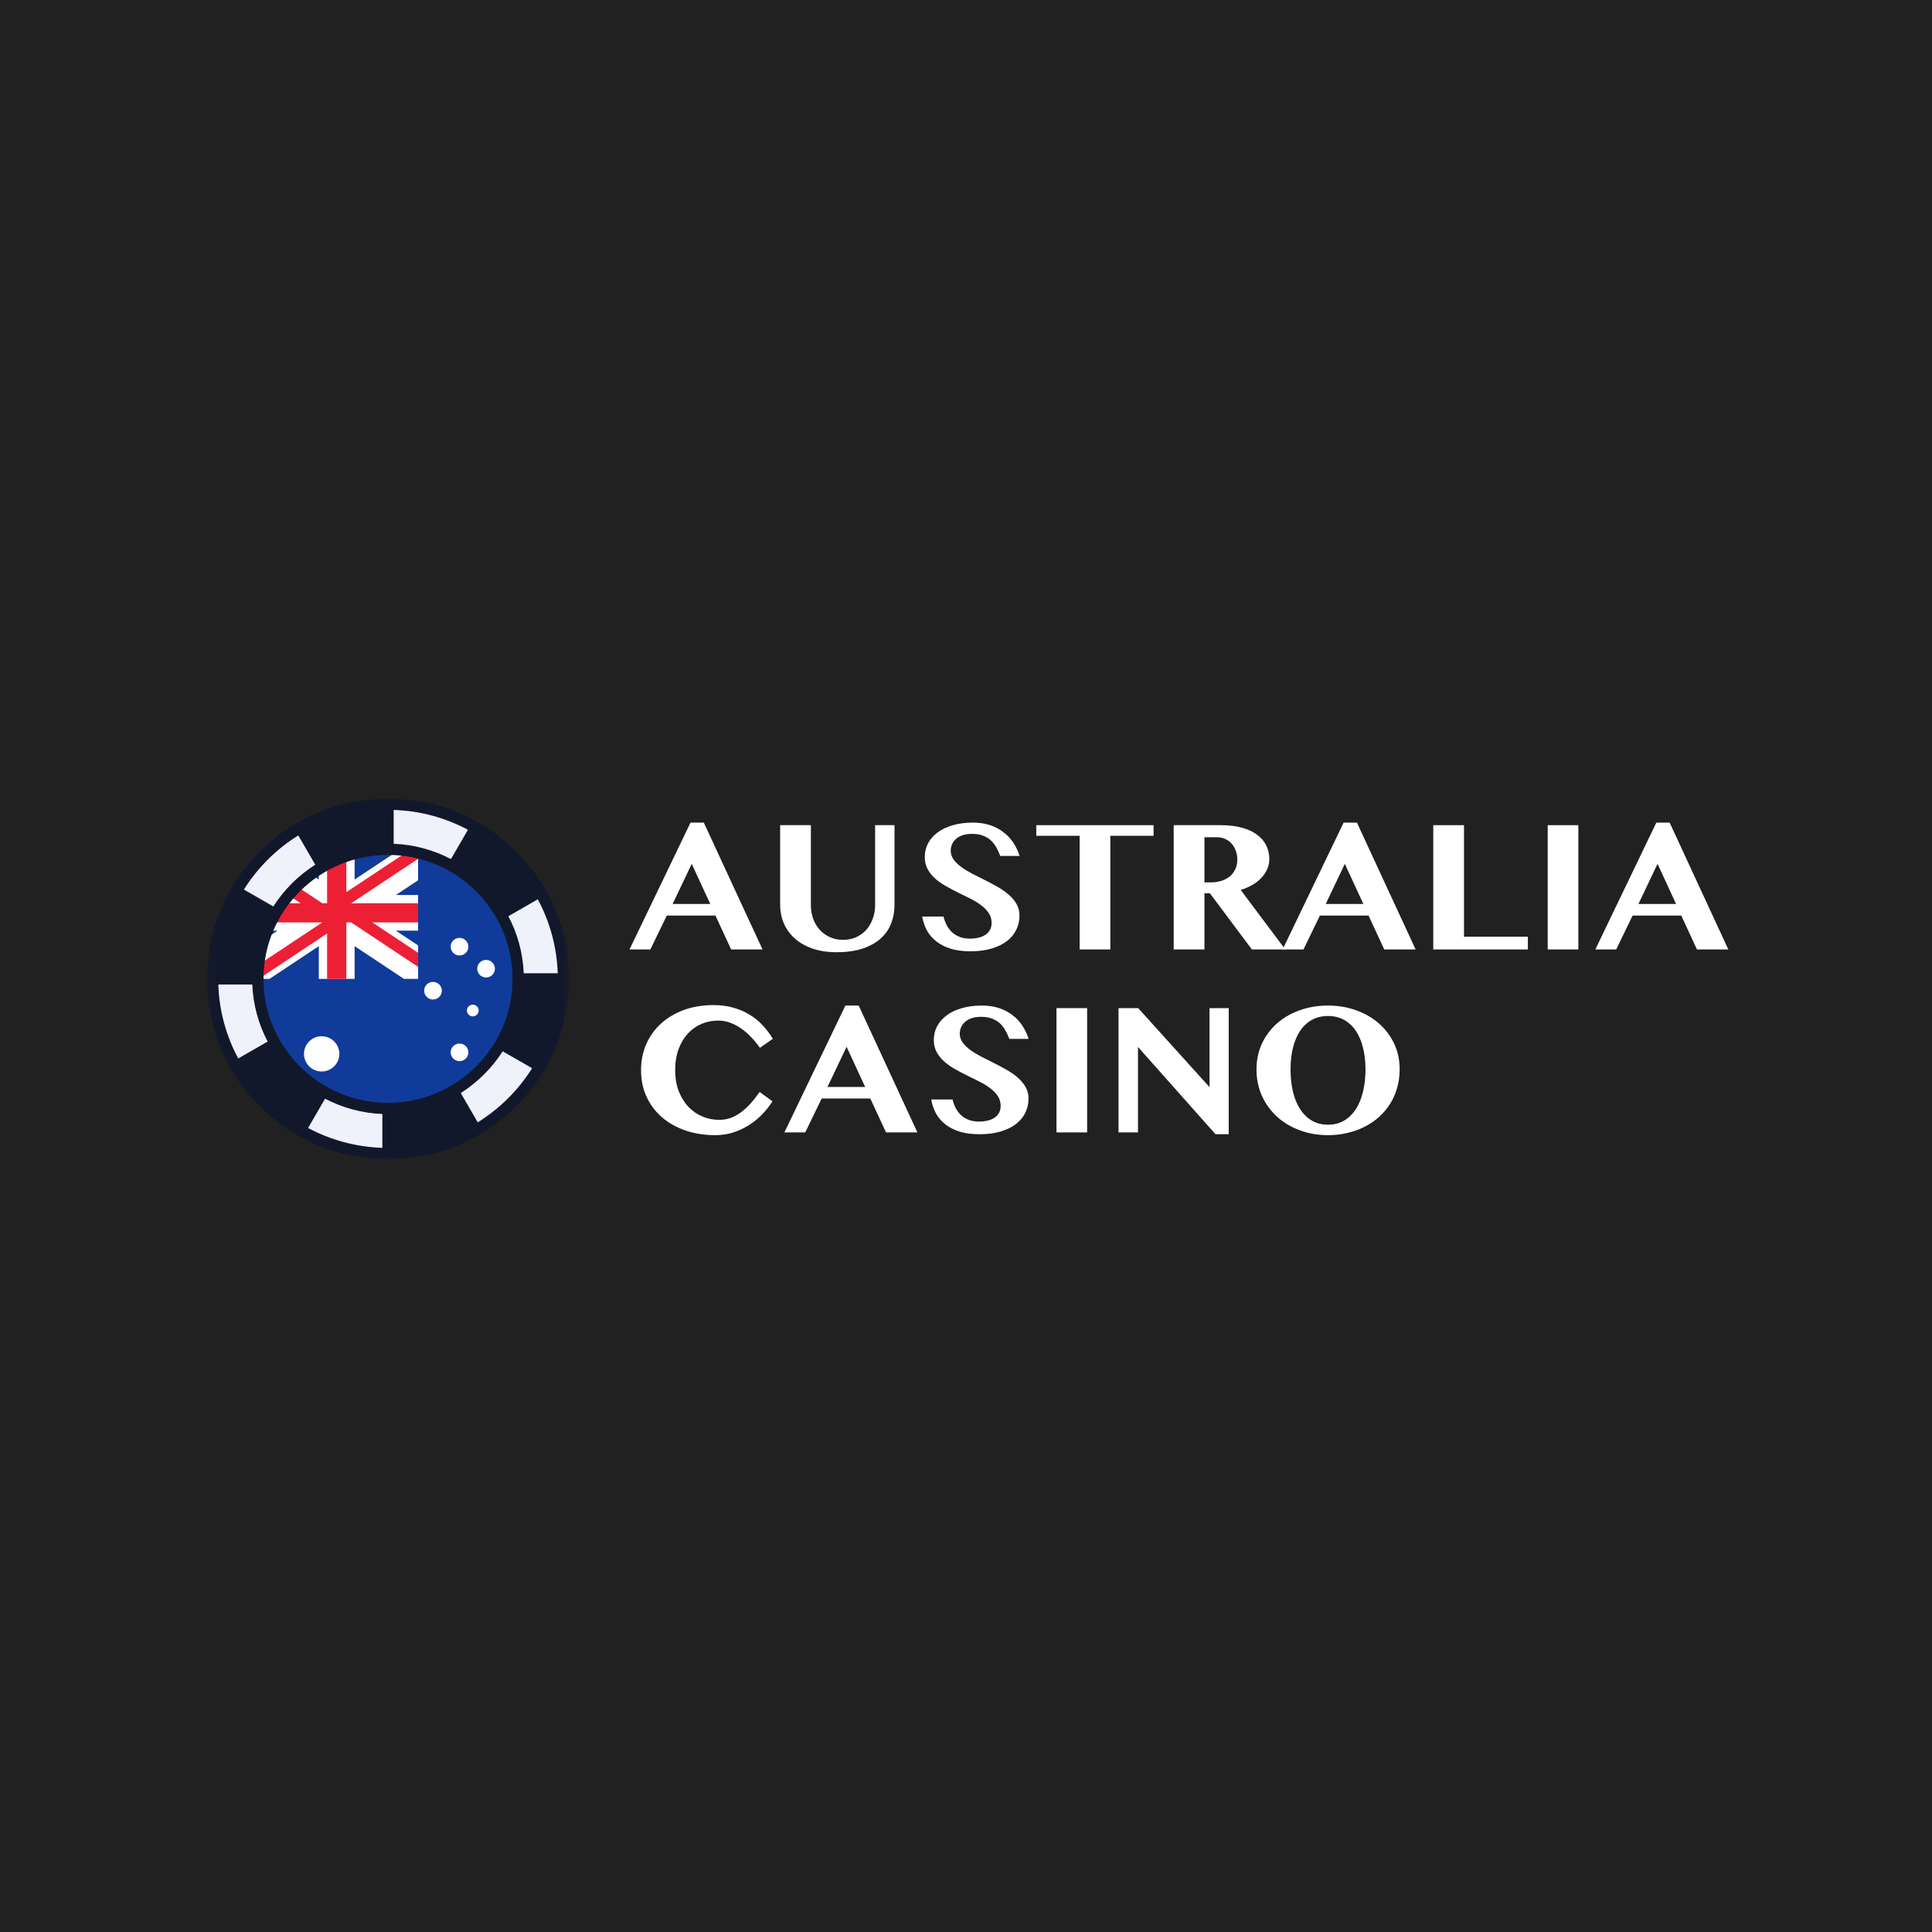 <svg width="300" height="300" viewBox="0 0 300 300" fill="none" xmlns="http://www.w3.org/2000/svg">
<rect width="300" height="300" fill="#212121"/>
<mask id="mask0_2556_6386" style="mask-type:luminance" maskUnits="userSpaceOnUse" x="32" y="124" width="57" height="56">
<path d="M88.375 124H32.125V180H88.375V124Z" fill="white"/>
</mask>
<g mask="url(#mask0_2556_6386)">
<path d="M60.25 179.125C75.298 179.125 87.496 166.981 87.496 152C87.496 137.019 75.298 124.875 60.25 124.875C45.202 124.875 33.004 137.019 33.004 152C33.004 166.981 45.202 179.125 60.25 179.125Z" fill="#515262"/>
<path d="M60.25 178.906C75.176 178.906 87.276 166.86 87.276 152C87.276 137.14 75.176 125.094 60.25 125.094C45.324 125.094 33.224 137.14 33.224 152C33.224 166.86 45.324 178.906 60.25 178.906Z" fill="#12182B"/>
<mask id="mask1_2556_6386" style="mask-type:luminance" maskUnits="userSpaceOnUse" x="39" y="131" width="42" height="42">
<path d="M71.5 131.467H49C43.822 131.467 39.625 135.645 39.625 140.8V163.2C39.625 168.355 43.822 172.533 49 172.533H71.5C76.678 172.533 80.875 168.355 80.875 163.2V140.8C80.875 135.645 76.678 131.467 71.5 131.467Z" fill="white"/>
</mask>
<g mask="url(#mask1_2556_6386)">
<path d="M80.851 131.49H39.648V172.51H80.851V131.49Z" fill="#103B9B"/>
<path d="M49.949 166.378C51.466 166.378 52.696 165.154 52.696 163.644C52.696 162.134 51.466 160.909 49.949 160.909C48.432 160.909 47.202 162.134 47.202 163.644C47.202 165.154 48.432 166.378 49.949 166.378Z" fill="white"/>
<path d="M71.355 148.368C72.114 148.368 72.728 147.756 72.728 147.001C72.728 146.246 72.114 145.634 71.355 145.634C70.596 145.634 69.981 146.246 69.981 147.001C69.981 147.756 70.596 148.368 71.355 148.368Z" fill="white"/>
<path d="M71.355 164.776C72.114 164.776 72.728 164.164 72.728 163.409C72.728 162.654 72.114 162.042 71.355 162.042C70.596 162.042 69.981 162.654 69.981 163.409C69.981 164.164 70.596 164.776 71.355 164.776Z" fill="white"/>
<path d="M75.475 151.786C76.233 151.786 76.848 151.174 76.848 150.419C76.848 149.664 76.233 149.052 75.475 149.052C74.716 149.052 74.102 149.664 74.102 150.419C74.102 151.174 74.716 151.786 75.475 151.786Z" fill="white"/>
<path d="M67.236 155.204C67.994 155.204 68.609 154.592 68.609 153.837C68.609 153.082 67.994 152.47 67.236 152.47C66.477 152.47 65.862 153.082 65.862 153.837C65.862 154.592 66.477 155.204 67.236 155.204Z" fill="white"/>
<path d="M73.415 157.825C73.921 157.825 74.331 157.417 74.331 156.914C74.331 156.411 73.921 156.003 73.415 156.003C72.91 156.003 72.5 156.411 72.5 156.914C72.5 157.417 72.91 157.825 73.415 157.825Z" fill="white"/>
<path d="M55.066 136.572V131.49H49.504V136.572L41.848 131.49H39.648V136.686L43.099 138.976H39.648V144.514H43.099L39.648 146.804V152H41.848L49.504 146.919V152H55.066V146.919L62.722 152H64.922V146.804L61.471 144.514H64.922V138.976H61.471L64.922 136.686V131.49H62.722L55.066 136.572Z" fill="white"/>
<path d="M64.922 131.49H64.393L53.779 138.536V131.49H50.791V140.258H50.045L39.648 133.358V135.583L46.676 140.258H39.648V143.232H50.045L39.648 150.132V152H40.177L50.791 144.955V152H53.779V143.232H54.525L64.922 150.132V147.956L57.82 143.232H64.922V140.258H54.525L64.922 133.358V131.49Z" fill="#ED1F34"/>
</g>
<path d="M42.741 141.936L36.651 138.436C34.332 142.426 33.004 147.058 33.004 152H40.035C40.035 148.334 41.02 144.896 42.741 141.936Z" fill="#12182B"/>
<path d="M50.142 134.569L46.626 128.506C42.491 130.888 39.044 134.32 36.651 138.436L42.741 141.936C44.516 138.882 47.074 136.336 50.142 134.569Z" fill="#EFF2FA"/>
<path d="M60.25 131.875V124.875C55.286 124.875 50.633 126.197 46.625 128.506L50.141 134.569C53.115 132.856 56.567 131.875 60.25 131.875Z" fill="#12182B"/>
<path d="M80.466 152H87.497C87.497 147.058 86.169 142.426 83.85 138.436L77.76 141.936C79.48 144.896 80.466 148.334 80.466 152Z" fill="#EFF2FA"/>
<path d="M77.76 141.936L83.85 138.436C81.457 134.32 78.01 130.888 73.875 128.506L70.359 134.569C73.427 136.336 75.985 138.882 77.76 141.936Z" fill="#12182B"/>
<path d="M70.359 134.569L73.875 128.506C69.867 126.197 65.214 124.875 60.25 124.875V131.875C63.933 131.875 67.385 132.856 70.359 134.569Z" fill="#EFF2FA"/>
<path d="M40.035 152H33.004C33.004 156.942 34.332 161.574 36.651 165.565L42.741 162.064C41.02 159.103 40.035 155.666 40.035 152Z" fill="#EFF2FA"/>
<path d="M70.359 169.431L73.875 175.494C78.01 173.113 81.457 169.681 83.85 165.565L77.76 162.064C75.985 165.118 73.427 167.664 70.359 169.431Z" fill="#EFF2FA"/>
<path d="M42.741 162.064L36.651 165.565C39.044 169.681 42.491 173.113 46.626 175.494L50.142 169.431C47.074 167.664 44.516 165.118 42.741 162.064Z" fill="#12182B"/>
<path d="M80.466 152C80.466 155.666 79.48 159.103 77.76 162.064L83.85 165.565C86.169 161.574 87.497 156.942 87.497 152H80.466Z" fill="#12182B"/>
<path d="M60.25 172.125V179.125C65.214 179.125 69.867 177.803 73.875 175.494L70.359 169.431C67.385 171.144 63.933 172.125 60.25 172.125Z" fill="#12182B"/>
<path d="M50.141 169.431L46.625 175.494C50.633 177.803 55.286 179.125 60.25 179.125V172.125C56.567 172.125 53.115 171.144 50.141 169.431Z" fill="#EFF2FA"/>
<path d="M80.137 132.201C74.825 126.912 67.762 124 60.25 124C52.738 124 45.675 126.912 40.363 132.201C35.05 137.489 32.125 144.521 32.125 152C32.125 159.479 35.05 166.511 40.363 171.799C45.675 177.088 52.738 180 60.25 180C67.762 180 74.825 177.088 80.137 171.799C85.45 166.511 88.375 159.479 88.375 152C88.375 144.521 85.45 137.49 80.137 132.201ZM83.507 164.357L78.938 161.731C80.345 159.063 81.192 156.06 81.324 152.875H86.601C86.464 157.014 85.36 160.914 83.507 164.357ZM59.371 172.98V178.234C55.213 178.097 51.296 176.999 47.837 175.154L50.476 170.605C53.155 172.006 56.172 172.849 59.371 172.98ZM61.129 172.98C64.328 172.849 67.345 172.006 70.025 170.605L72.662 175.154C69.204 176.999 65.287 178.098 61.129 178.234V172.98ZM60.25 171.25C49.588 171.25 40.914 162.614 40.914 152C40.914 141.385 49.588 132.75 60.25 132.75C70.912 132.75 79.586 141.385 79.586 152C79.586 162.614 70.912 171.25 60.25 171.25ZM33.899 152.875H39.176C39.308 156.06 40.155 159.063 41.562 161.731L36.993 164.357C35.14 160.914 34.036 157.014 33.899 152.875ZM36.993 139.643L41.562 142.269C40.155 144.937 39.308 147.94 39.176 151.125H33.899C34.036 146.986 35.14 143.086 36.993 139.643ZM61.129 131.02V125.766C65.287 125.902 69.204 127.001 72.662 128.846L70.025 133.395C67.345 131.994 64.328 131.151 61.129 131.02ZM59.371 131.02C56.172 131.151 53.155 131.994 50.475 133.395L47.837 128.846C51.296 127.001 55.213 125.902 59.371 125.766V131.02ZM81.324 151.125C81.192 147.94 80.345 144.937 78.938 142.269L83.507 139.643C85.36 143.086 86.464 146.986 86.601 151.125H81.324ZM82.625 138.129L78.057 140.755C76.39 138.149 74.163 135.931 71.546 134.272L74.183 129.724C77.598 131.849 80.491 134.729 82.625 138.129ZM46.317 129.724L48.954 134.272C46.337 135.931 44.109 138.148 42.443 140.755L37.875 138.129C40.009 134.729 42.902 131.849 46.317 129.724ZM37.875 165.871L42.443 163.245C44.109 165.851 46.337 168.069 48.954 169.728L46.317 174.276C42.902 172.151 40.009 169.271 37.875 165.871ZM74.183 174.276L71.546 169.728C74.163 168.069 76.39 165.852 78.057 163.245L82.625 165.871C80.491 169.271 77.598 172.151 74.183 174.276Z" fill="#12182B"/>
</g>
<path d="M109.287 127.733L118.403 147.431H113.53L111.093 142.165H103.54L100.989 147.431H97.75L107.224 127.733H109.287ZM104.443 140.372H110.291L107.41 134.138L104.443 140.372Z" fill="white"/>
<path d="M121.141 128.132H125.913V140.543C125.913 141.283 126.028 141.98 126.257 142.635C126.496 143.29 126.831 143.864 127.26 144.357C127.7 144.841 128.225 145.225 128.837 145.51C129.458 145.795 130.155 145.937 130.929 145.937C131.684 145.937 132.367 145.795 132.979 145.51C133.59 145.225 134.111 144.841 134.541 144.357C134.971 143.864 135.301 143.29 135.53 142.635C135.769 141.98 135.888 141.283 135.888 140.543V128.132H138.898V140.543C138.898 141.539 138.726 142.483 138.382 143.375C138.048 144.257 137.517 145.031 136.791 145.695C136.065 146.359 135.134 146.886 133.997 147.275C132.86 147.664 131.493 147.858 129.897 147.858C128.474 147.858 127.213 147.664 126.114 147.275C125.025 146.886 124.112 146.359 123.376 145.695C122.641 145.021 122.082 144.238 121.7 143.346C121.327 142.455 121.141 141.506 121.141 140.5V128.132Z" fill="white"/>
<path d="M150.693 147.716C149.527 147.716 148.505 147.583 147.626 147.318C146.757 147.042 146.016 146.668 145.405 146.193C144.793 145.719 144.306 145.154 143.943 144.499C143.58 143.835 143.331 143.109 143.197 142.322H146.508C146.623 142.806 146.79 143.256 147.01 143.674C147.229 144.091 147.507 144.457 147.841 144.77C148.185 145.073 148.586 145.316 149.045 145.496C149.513 145.666 150.053 145.752 150.664 145.752C151.066 145.752 151.462 145.709 151.854 145.624C152.255 145.538 152.614 145.401 152.929 145.211C153.244 145.012 153.497 144.76 153.688 144.457C153.88 144.144 153.975 143.759 153.975 143.304C153.975 142.735 153.827 142.227 153.531 141.781C153.235 141.335 152.843 140.932 152.356 140.571C151.868 140.201 151.314 139.86 150.693 139.547C150.072 139.233 149.437 138.92 148.787 138.607C148.137 138.285 147.502 137.948 146.881 137.597C146.26 137.246 145.705 136.857 145.218 136.43C144.731 135.993 144.339 135.504 144.043 134.964C143.747 134.413 143.599 133.787 143.599 133.085C143.599 132.316 143.766 131.609 144.1 130.964C144.444 130.31 144.936 129.745 145.576 129.271C146.217 128.787 147 128.412 147.927 128.146C148.854 127.871 149.91 127.733 151.094 127.733C152.069 127.733 152.953 127.866 153.746 128.132C154.539 128.398 155.236 128.768 155.838 129.242C156.45 129.707 156.961 130.257 157.372 130.893C157.783 131.519 158.098 132.193 158.318 132.914H155.322C155.15 132.459 154.95 132.022 154.72 131.605C154.491 131.187 154.209 130.822 153.875 130.509C153.54 130.196 153.134 129.949 152.657 129.769C152.179 129.579 151.61 129.484 150.951 129.484C150.33 129.484 149.805 129.565 149.374 129.726C148.954 129.887 148.615 130.096 148.357 130.352C148.099 130.599 147.913 130.879 147.798 131.192C147.683 131.496 147.626 131.794 147.626 132.089C147.626 132.601 147.779 133.066 148.085 133.483C148.39 133.901 148.792 134.29 149.289 134.65C149.795 135.011 150.368 135.357 151.008 135.689C151.649 136.012 152.298 136.339 152.958 136.672C153.626 137.004 154.281 137.355 154.921 137.725C155.561 138.085 156.13 138.484 156.627 138.92C157.133 139.357 157.539 139.841 157.845 140.372C158.151 140.903 158.304 141.501 158.304 142.165C158.304 142.953 158.141 143.684 157.816 144.357C157.491 145.031 157.009 145.619 156.369 146.122C155.728 146.615 154.931 147.004 153.975 147.289C153.029 147.574 151.935 147.716 150.693 147.716Z" fill="white"/>
<path d="M179.128 128.132V129.783H172.407V147.431H167.648V129.783H160.912V128.132H179.128Z" fill="white"/>
<path d="M182.252 128.132H189.561C190.823 128.132 191.922 128.265 192.858 128.53C193.804 128.787 194.587 129.152 195.208 129.626C195.839 130.091 196.312 130.646 196.627 131.291C196.943 131.937 197.1 132.639 197.1 133.398C197.1 133.948 196.99 134.47 196.77 134.963C196.56 135.447 196.259 135.898 195.868 136.316C195.485 136.724 195.017 137.089 194.463 137.412C193.918 137.725 193.317 137.986 192.657 138.194L199.58 147.431H194.391L187.87 138.707H187.025V147.431H182.252V128.132ZM187.025 137.013H188.057C188.639 137.013 189.179 136.932 189.676 136.771C190.173 136.61 190.603 136.382 190.966 136.088C191.329 135.784 191.611 135.414 191.812 134.978C192.022 134.541 192.127 134.048 192.127 133.498C192.127 132.985 192.046 132.515 191.883 132.089C191.73 131.662 191.515 131.296 191.238 130.993C190.961 130.679 190.627 130.438 190.235 130.267C189.843 130.096 189.418 130.011 188.959 130.011H187.025V137.013Z" fill="white"/>
<path d="M210.702 127.733L219.817 147.431H214.944L212.507 142.165H204.954L202.403 147.431H199.164L208.638 127.733H210.702ZM205.857 140.372H211.705L208.824 134.138L205.857 140.372Z" fill="white"/>
<path d="M222.556 128.132H227.328V145.453H237.246V147.431H222.556V128.132Z" fill="white"/>
<path d="M240.327 128.132H245.086V147.431H240.327V128.132Z" fill="white"/>
<path d="M259.26 127.733L268.375 147.431H263.502L261.066 142.165H253.512L250.962 147.431H247.722L257.196 127.733H259.26ZM254.415 140.372H260.264L257.382 134.138L254.415 140.372Z" fill="white"/>
<path d="M104.844 166.176C104.844 167.428 105.035 168.533 105.417 169.492C105.799 170.45 106.306 171.257 106.936 171.911C107.567 172.557 108.293 173.05 109.115 173.391C109.937 173.724 110.792 173.89 111.68 173.89C112.359 173.89 112.989 173.776 113.572 173.548C114.165 173.311 114.714 172.993 115.22 172.594C115.736 172.196 116.219 171.736 116.668 171.214C117.117 170.692 117.547 170.142 117.958 169.563L119.95 171.015C119.52 171.698 118.999 172.357 118.388 172.993C117.786 173.629 117.108 174.189 116.353 174.672C115.598 175.156 114.776 175.545 113.888 175.84C112.999 176.124 112.058 176.267 111.064 176.267C109.392 176.267 107.849 176.025 106.435 175.541C105.03 175.057 103.817 174.374 102.794 173.491C101.772 172.609 100.974 171.551 100.401 170.317C99.828 169.074 99.541 167.694 99.541 166.176C99.541 164.705 99.813 163.353 100.358 162.119C100.902 160.886 101.667 159.823 102.651 158.931C103.645 158.03 104.83 157.328 106.206 156.825C107.591 156.322 109.12 156.07 110.792 156.07C111.91 156.07 112.932 156.203 113.859 156.469C114.786 156.725 115.626 157.086 116.381 157.551C117.146 158.006 117.824 158.556 118.416 159.202C119.019 159.837 119.549 160.539 120.007 161.308L118.001 162.703C117.59 162.124 117.141 161.578 116.654 161.066C116.176 160.554 115.665 160.108 115.12 159.728C114.576 159.339 114.002 159.036 113.4 158.817C112.798 158.59 112.173 158.476 111.523 158.476C110.634 158.476 109.784 158.642 108.972 158.974C108.169 159.306 107.462 159.799 106.85 160.454C106.239 161.099 105.752 161.901 105.389 162.859C105.025 163.818 104.844 164.923 104.844 166.176Z" fill="white"/>
<path d="M133.336 156.142L142.452 175.84H137.579L135.142 170.573H127.589L125.038 175.84H121.799L131.272 156.142H133.336ZM128.492 168.78H134.339L131.459 162.546L128.492 168.78Z" fill="white"/>
<path d="M152.097 176.124C150.932 176.124 149.909 175.991 149.03 175.726C148.161 175.451 147.42 175.076 146.809 174.601C146.197 174.127 145.71 173.562 145.347 172.908C144.984 172.243 144.735 171.518 144.602 170.73H147.912C148.027 171.214 148.194 171.665 148.414 172.082C148.634 172.5 148.911 172.865 149.245 173.178C149.589 173.482 149.99 173.724 150.449 173.904C150.917 174.075 151.457 174.16 152.069 174.16C152.47 174.16 152.867 174.117 153.258 174.032C153.659 173.947 154.018 173.809 154.333 173.619C154.649 173.42 154.902 173.169 155.093 172.865C155.284 172.552 155.379 172.167 155.379 171.712C155.379 171.143 155.231 170.635 154.935 170.189C154.639 169.743 154.247 169.34 153.76 168.979C153.273 168.609 152.718 168.268 152.097 167.955C151.476 167.642 150.841 167.328 150.191 167.015C149.541 166.693 148.906 166.356 148.285 166.005C147.664 165.654 147.11 165.265 146.622 164.838C146.135 164.401 145.743 163.913 145.447 163.372C145.151 162.821 145.003 162.195 145.003 161.493C145.003 160.724 145.17 160.018 145.505 159.372C145.849 158.718 146.341 158.153 146.981 157.679C147.621 157.195 148.404 156.82 149.331 156.554C150.258 156.279 151.314 156.142 152.499 156.142C153.473 156.142 154.357 156.274 155.15 156.54C155.943 156.806 156.641 157.176 157.243 157.65C157.854 158.115 158.365 158.666 158.776 159.301C159.187 159.927 159.502 160.601 159.722 161.322H156.727C156.555 160.867 156.354 160.43 156.125 160.013C155.895 159.595 155.614 159.23 155.279 158.917C154.945 158.604 154.539 158.357 154.061 158.177C153.583 157.987 153.015 157.892 152.355 157.892C151.734 157.892 151.209 157.973 150.779 158.134C150.358 158.295 150.019 158.504 149.761 158.76C149.503 159.007 149.317 159.287 149.202 159.6C149.088 159.904 149.03 160.203 149.03 160.497C149.03 161.009 149.183 161.474 149.489 161.891C149.795 162.309 150.196 162.698 150.693 163.059C151.199 163.419 151.773 163.765 152.413 164.098C153.053 164.42 153.703 164.747 154.362 165.08C155.031 165.412 155.685 165.763 156.325 166.133C156.966 166.493 157.534 166.892 158.031 167.328C158.537 167.765 158.943 168.249 159.249 168.78C159.555 169.311 159.708 169.909 159.708 170.573C159.708 171.361 159.545 172.092 159.221 172.765C158.896 173.439 158.413 174.027 157.773 174.53C157.133 175.023 156.335 175.413 155.379 175.697C154.433 175.982 153.339 176.124 152.097 176.124Z" fill="white"/>
<path d="M164.051 156.54H168.809V175.84H164.051V156.54Z" fill="white"/>
<path d="M173.683 156.54H176.735L187.814 168.809V156.54H190.795V176.124H188.746L176.707 162.575V175.84H173.683V156.54Z" fill="white"/>
<path d="M206.216 176.267C204.649 176.267 203.187 176.015 201.83 175.512C200.473 175.009 199.298 174.307 198.304 173.406C197.311 172.495 196.527 171.418 195.954 170.175C195.39 168.922 195.108 167.551 195.108 166.062C195.108 164.6 195.39 163.263 195.954 162.048C196.527 160.824 197.311 159.776 198.304 158.903C199.298 158.03 200.473 157.351 201.83 156.867C203.187 156.384 204.649 156.142 206.216 156.142C207.783 156.142 209.24 156.388 210.587 156.882C211.944 157.366 213.119 158.044 214.113 158.917C215.116 159.79 215.904 160.834 216.478 162.048C217.051 163.253 217.338 164.577 217.338 166.019C217.338 167.044 217.209 168.012 216.951 168.922C216.693 169.824 216.325 170.654 215.847 171.413C215.369 172.172 214.796 172.851 214.127 173.448C213.458 174.046 212.708 174.554 211.877 174.971C211.055 175.389 210.167 175.707 209.211 175.925C208.256 176.153 207.257 176.267 206.216 176.267ZM206.216 174.644C207.162 174.644 207.998 174.43 208.724 174.004C209.45 173.567 210.057 172.969 210.544 172.21C211.031 171.451 211.399 170.55 211.648 169.506C211.906 168.453 212.035 167.305 212.035 166.062C212.035 164.838 211.906 163.718 211.648 162.703C211.399 161.687 211.031 160.815 210.544 160.084C210.057 159.353 209.45 158.784 208.724 158.376C207.998 157.968 207.162 157.764 206.216 157.764C205.26 157.764 204.419 157.968 203.693 158.376C202.967 158.784 202.36 159.353 201.873 160.084C201.386 160.815 201.018 161.687 200.77 162.703C200.521 163.718 200.397 164.838 200.397 166.062C200.397 167.305 200.521 168.453 200.77 169.506C201.018 170.55 201.386 171.451 201.873 172.21C202.36 172.969 202.967 173.567 203.693 174.004C204.419 174.43 205.26 174.644 206.216 174.644Z" fill="white"/>
</svg>
